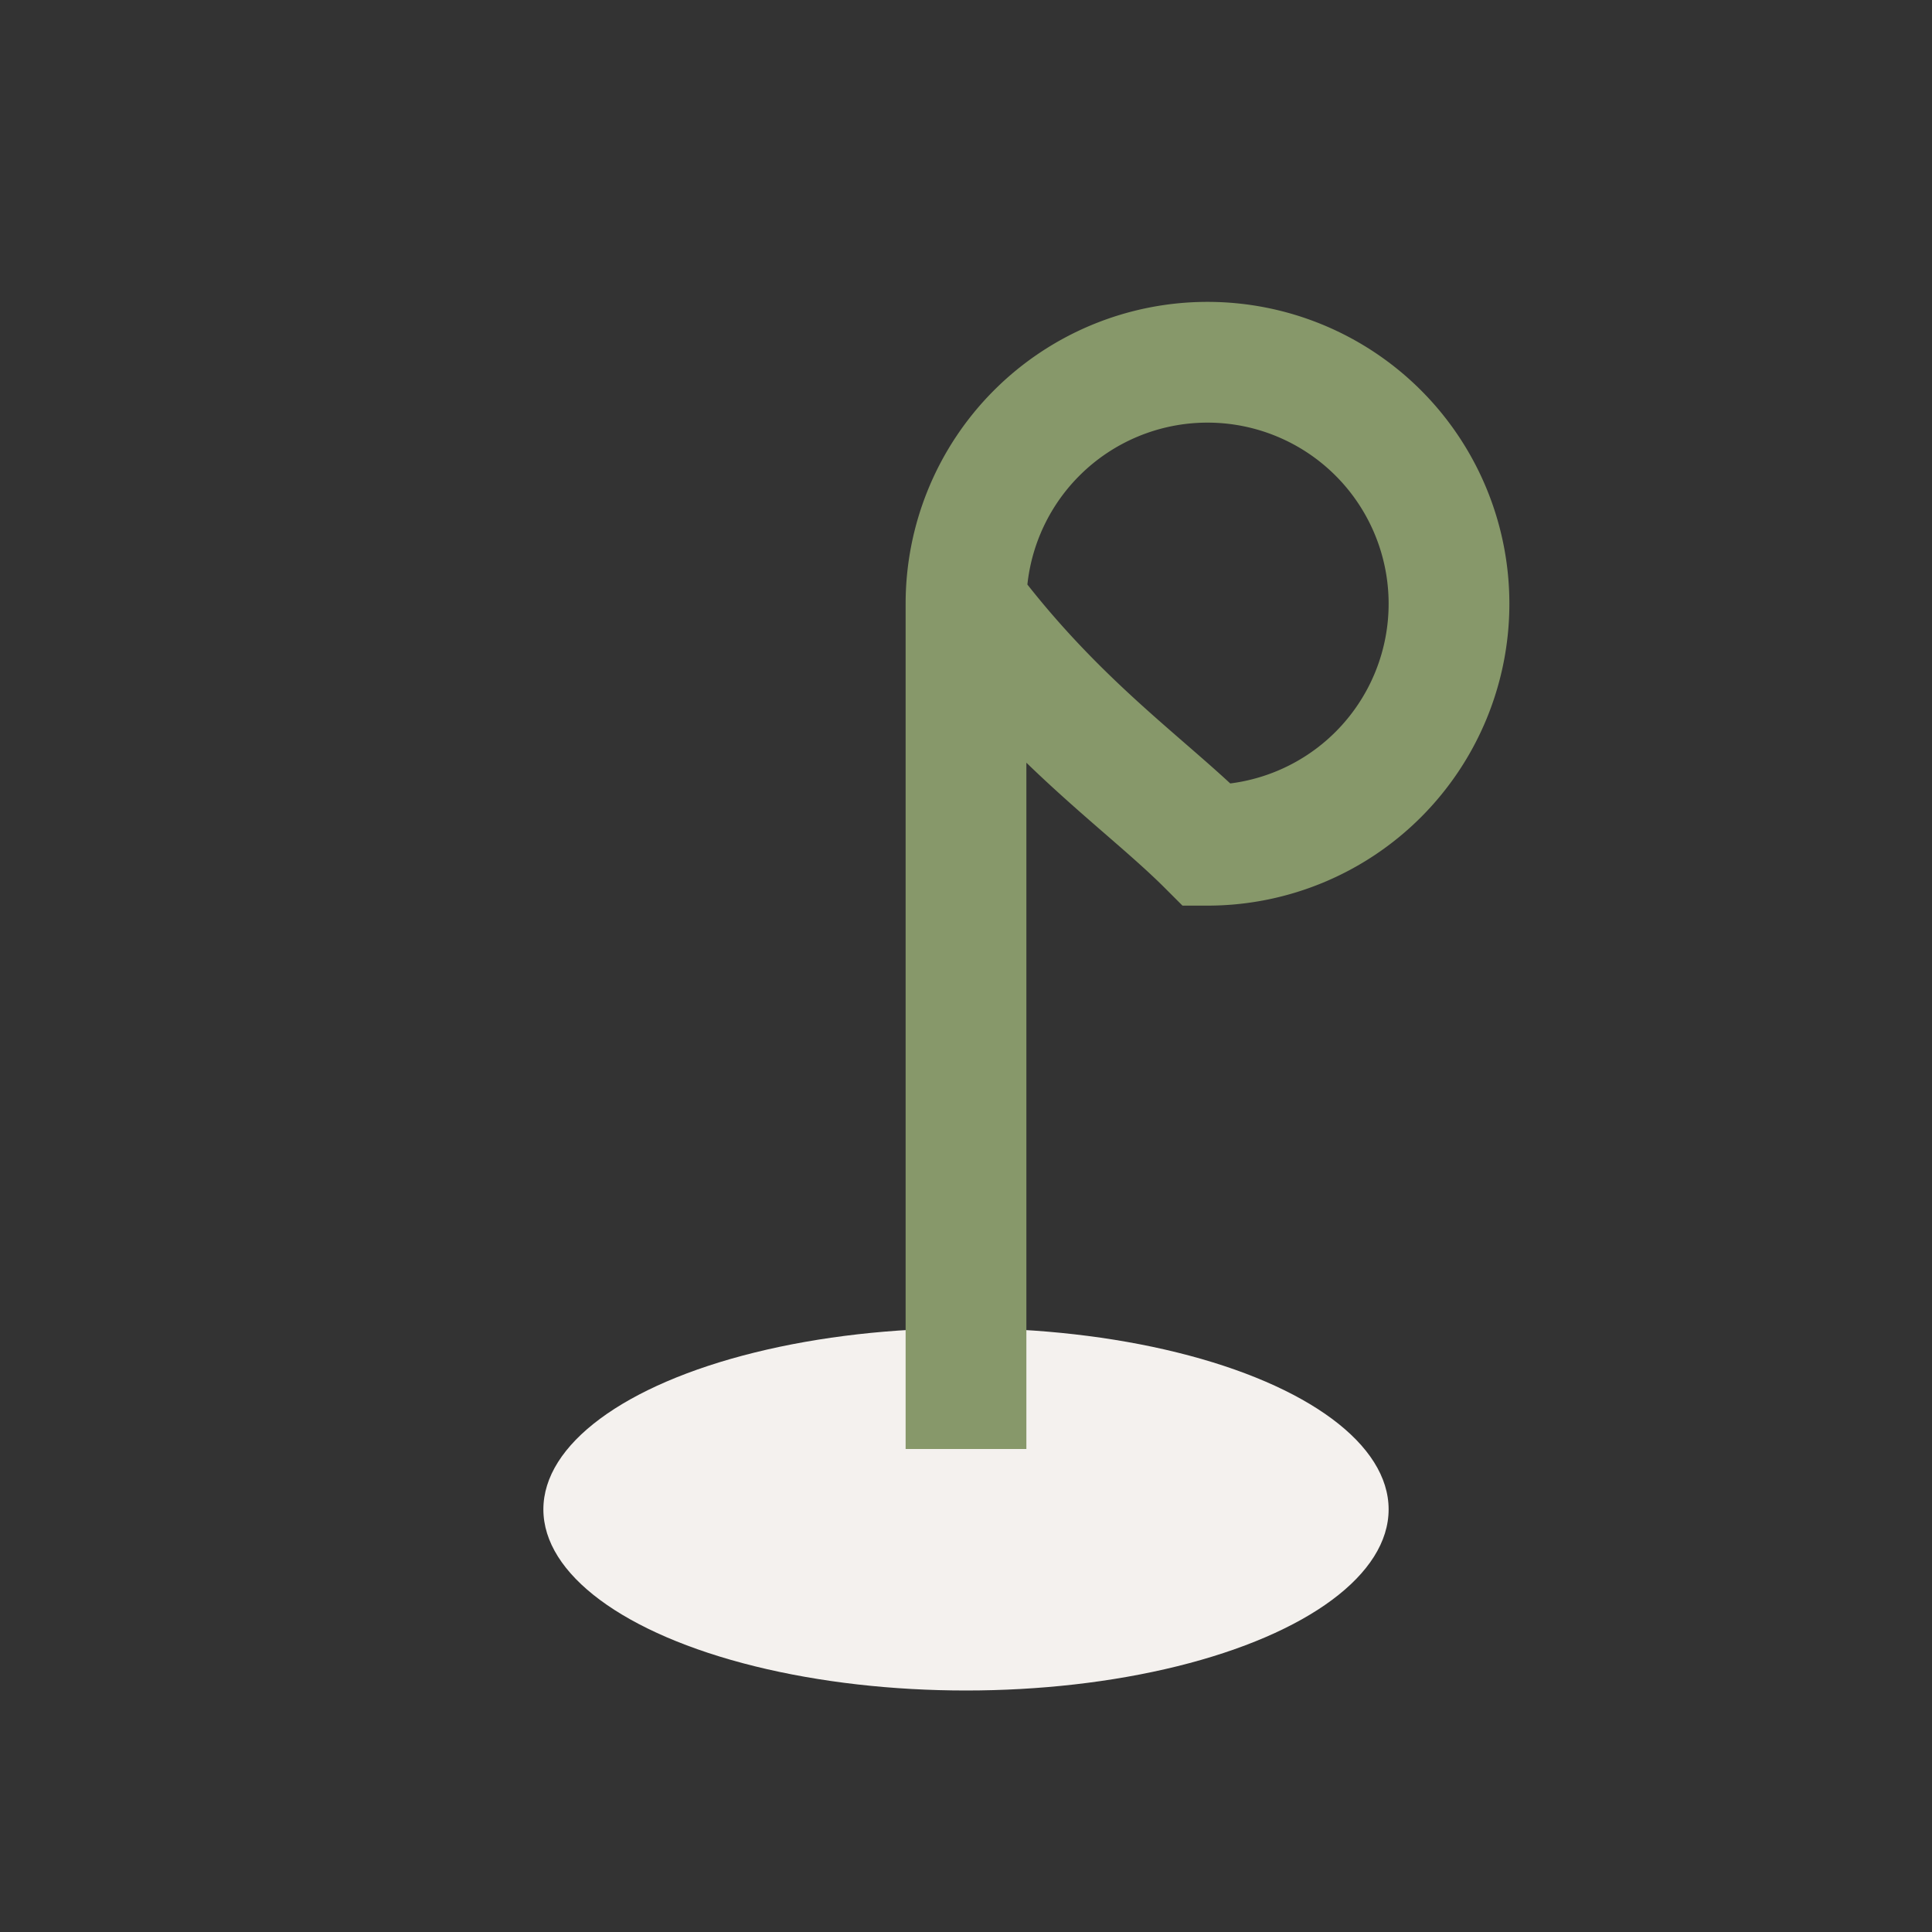 <?xml version="1.0" encoding="UTF-8"?>
<svg xmlns="http://www.w3.org/2000/svg" width="32" height="32" viewBox="0 0 32 32"><rect x="0" y="0" width="32" height="32" fill="#333333" stroke="none"/><ellipse cx="16" cy="25" rx="7" ry="3" fill="#F4F1EE"/><path d="M16 24v-14m0 0a4 4 0 1 1 4 4c-1-1-2.5-2-4-4z" stroke="#87986A" stroke-width="2" fill="none"/></svg>